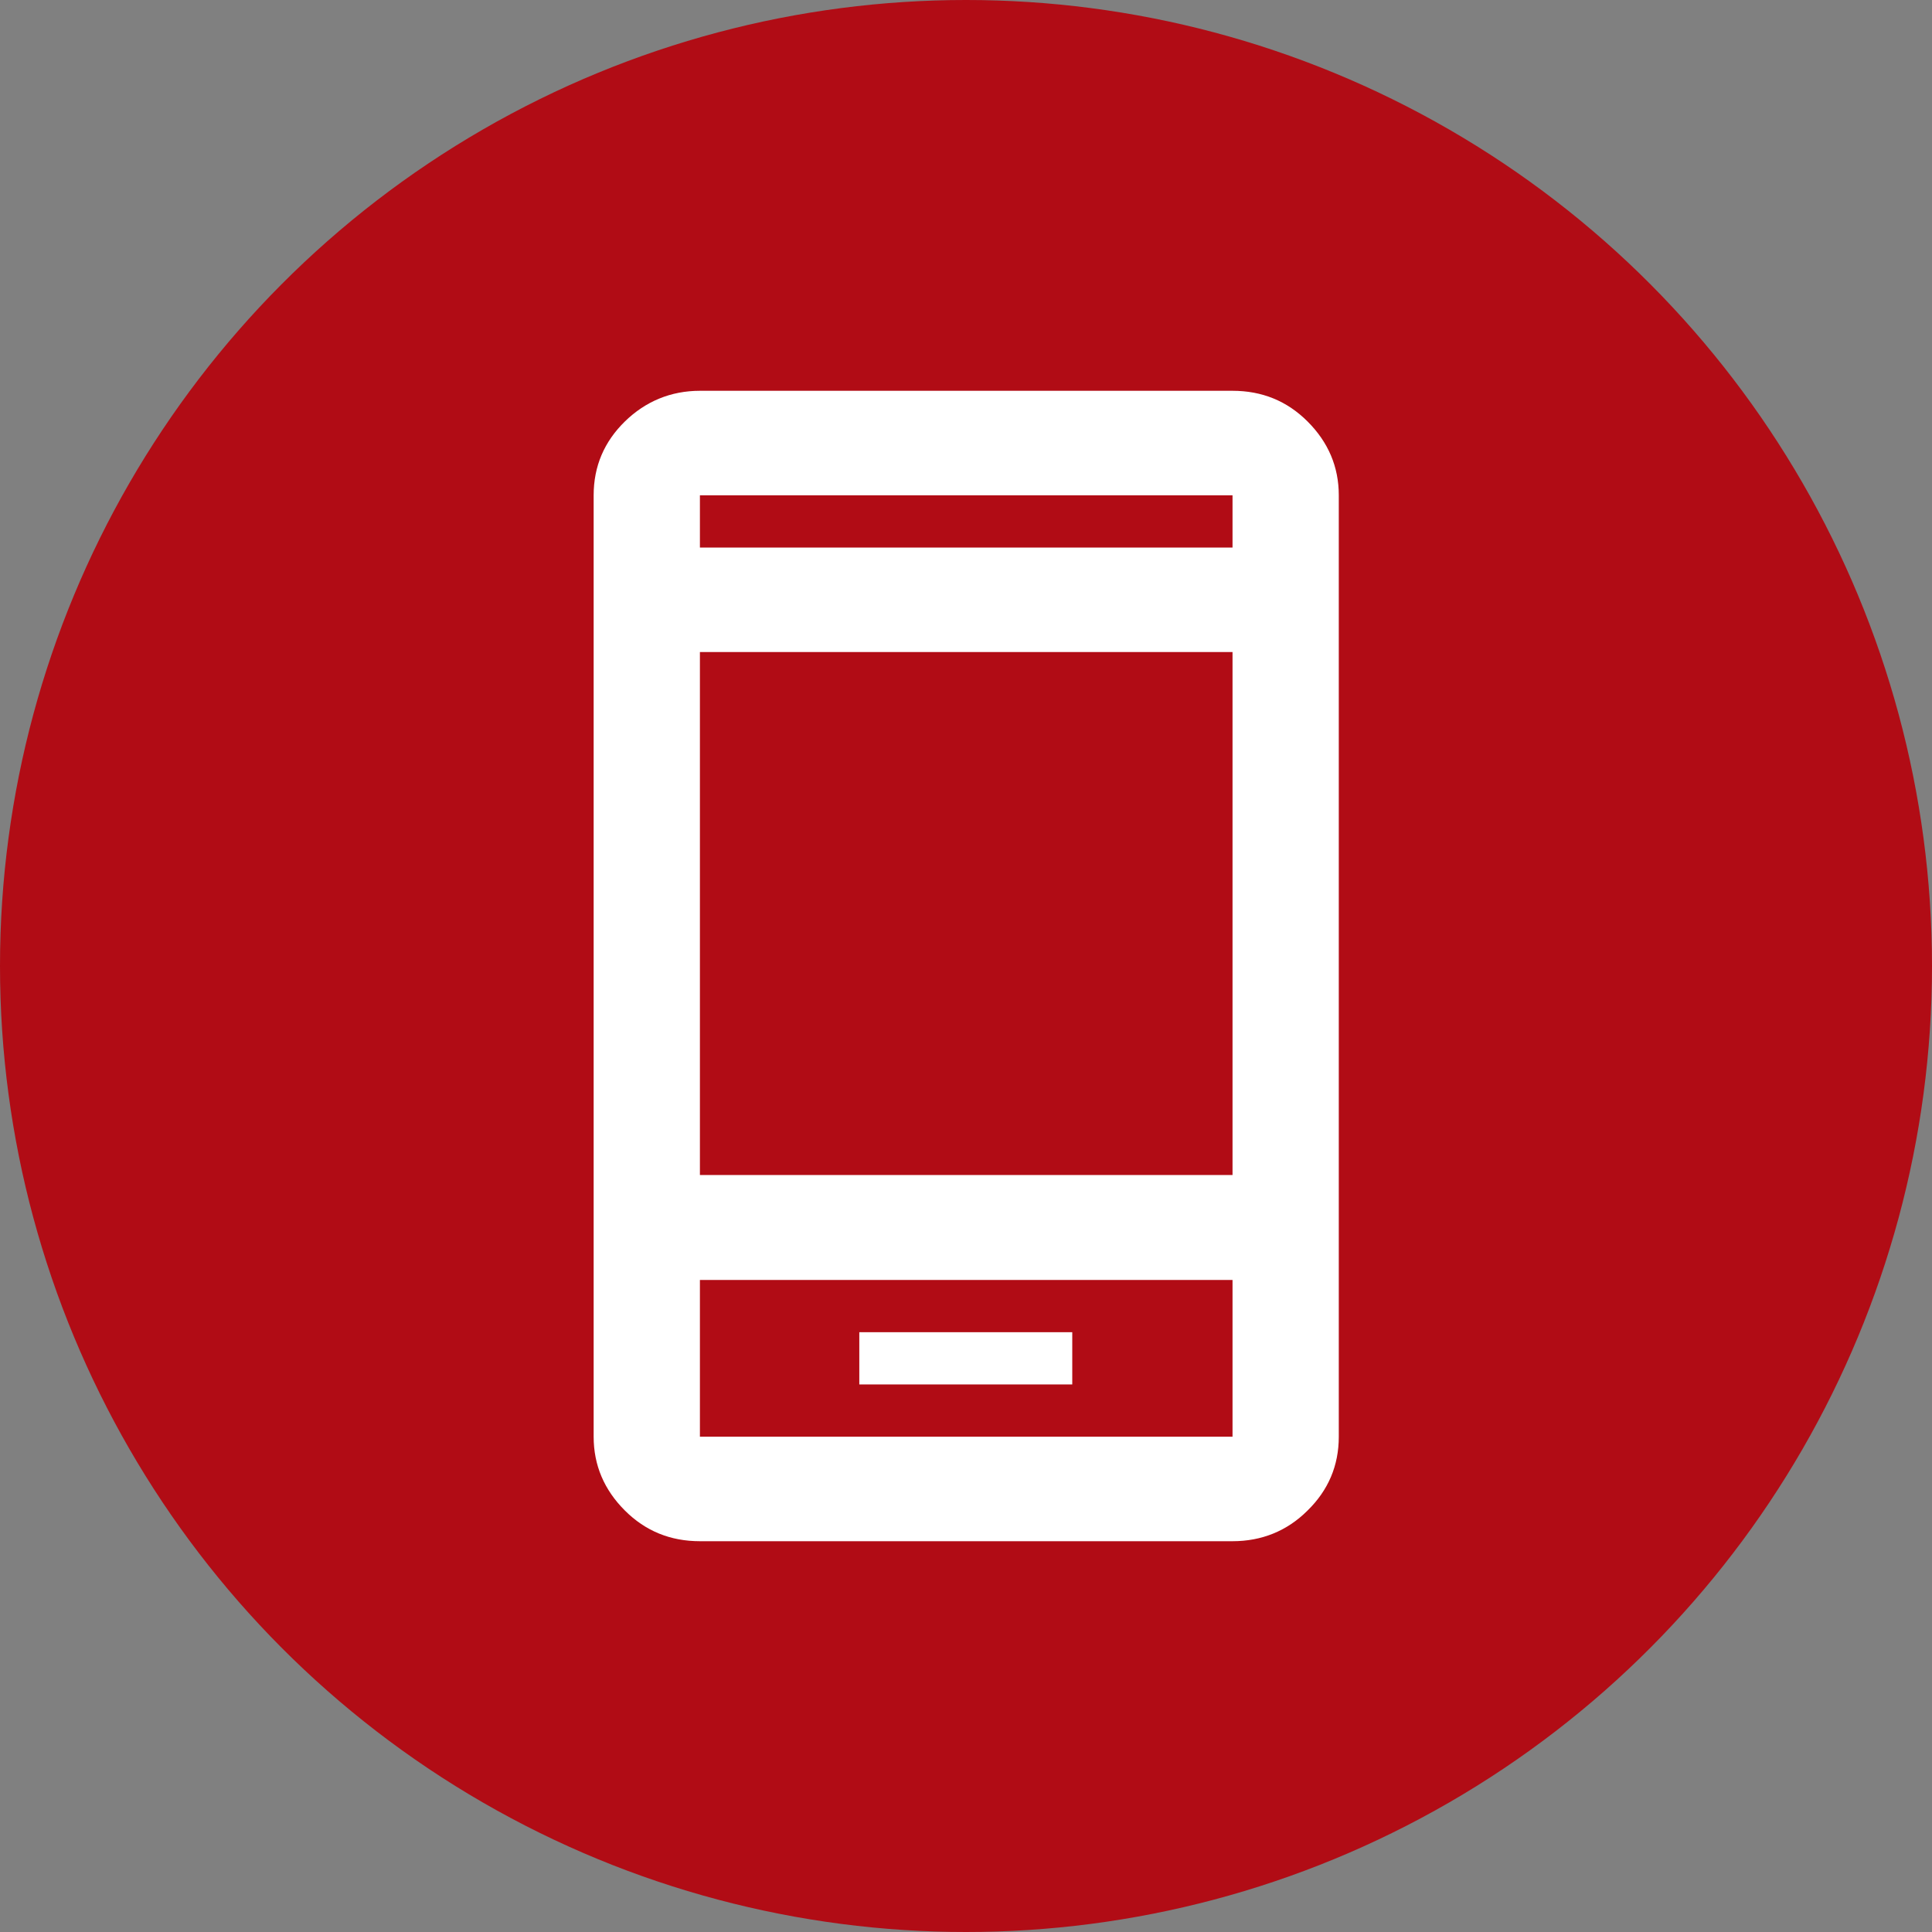<?xml version="1.0" encoding="UTF-8"?>
<svg id="Ebene_1" data-name="Ebene 1" xmlns="http://www.w3.org/2000/svg" xmlns:xlink="http://www.w3.org/1999/xlink" viewBox="0 0 44 44">
  <rect x="0" y="0" width="44" height="44" fill="#808080" stroke="none"/>
  <defs>
    <style>
      .cls-1 {
        fill: #fff;
      }

      .cls-2 {
        fill: none;
      }

      .cls-3 {
        fill: #b10c15;
      }

      .cls-4 {
        clip-path: url(#clippath);
      }
    </style>
    <clipPath id="clippath">
      <rect class="cls-2" width="44" height="44"/>
    </clipPath>
  </defs>
  <g class="cls-4">
    <circle class="cls-3" cx="22" cy="22" r="22"/>
  </g>
  <path class="cls-1" d="M19.57,31.53h4.85v-1.19h-4.85v1.19ZM15.94,35.1c-.67,0-1.24-.23-1.71-.7-.47-.47-.71-1.03-.71-1.68V11.28c0-.66.24-1.22.71-1.68s1.05-.7,1.71-.7h12.13c.67,0,1.24.23,1.71.7s.71,1.03.71,1.68v21.44c0,.66-.24,1.22-.71,1.68-.47.47-1.05.7-1.71.7h-12.13ZM15.94,29.15v3.57h12.13v-3.57h-12.13ZM15.94,26.76h12.13v-11.91h-12.13v11.91ZM15.94,12.47h12.13v-1.19h-12.13v1.19ZM15.94,29.15v3.57-3.57ZM15.94,12.47v-1.19,1.19Z"/>
</svg>